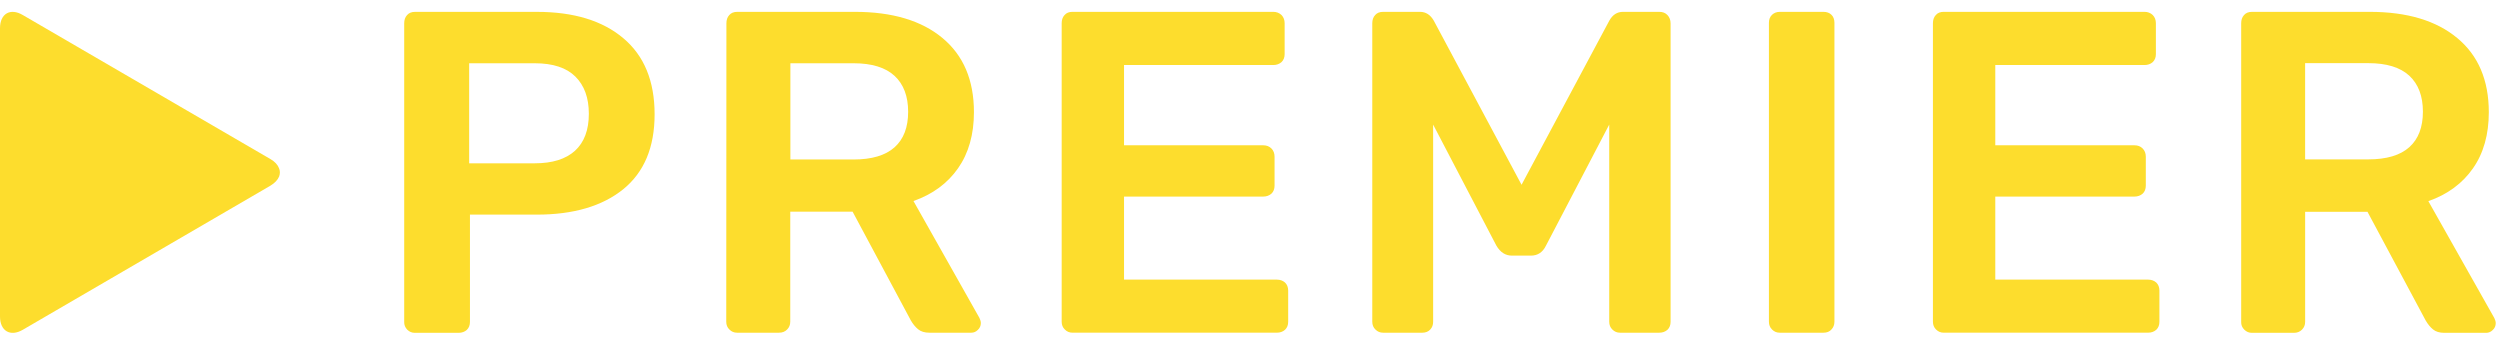 <svg width="158" height="22" viewBox="0 0 158 22" fill="none" xmlns="http://www.w3.org/2000/svg">
<path d="M17.632 10.627C17.553 10.419 17.37 10.21 17.083 10.049L1.441 0.95C0.653 0.484 0 0.862 0 1.785V20C0 20.922 0.653 21.3 1.441 20.842L17.092 11.734C17.37 11.566 17.554 11.365 17.641 11.156C17.672 11.068 17.689 10.979 17.689 10.892C17.689 10.804 17.671 10.715 17.632 10.627Z" fill="#FDDD2D"/>
<path d="M25.736 20.834C25.871 20.97 26.031 21.035 26.222 21.035H28.985C29.191 21.035 29.367 20.97 29.502 20.85C29.637 20.722 29.701 20.553 29.701 20.345V13.564H33.928C36.245 13.564 38.068 13.027 39.389 11.959C40.711 10.884 41.371 9.311 41.371 7.225C41.371 5.123 40.711 3.518 39.389 2.411C38.076 1.303 36.252 0.75 33.936 0.75H26.23C26.015 0.75 25.848 0.814 25.729 0.951C25.602 1.087 25.546 1.264 25.546 1.472V20.337C25.537 20.537 25.608 20.697 25.736 20.834ZM29.652 3.998H33.792C34.947 3.998 35.798 4.279 36.364 4.84C36.929 5.402 37.215 6.18 37.215 7.192C37.215 8.219 36.92 8.997 36.34 9.527C35.758 10.057 34.907 10.321 33.792 10.321H29.652V3.998Z" fill="#FDDD2D"/>
<path d="M45.899 20.336C45.899 20.529 45.963 20.697 46.099 20.826C46.234 20.963 46.394 21.027 46.585 21.027H49.228C49.443 21.027 49.61 20.963 49.745 20.826C49.88 20.69 49.944 20.529 49.944 20.336V13.379H53.885L57.563 20.248C57.698 20.481 57.849 20.665 58.025 20.81C58.2 20.955 58.438 21.027 58.742 21.027H61.385C61.536 21.027 61.68 20.971 61.798 20.85C61.925 20.738 61.989 20.586 61.989 20.417C61.989 20.32 61.958 20.216 61.902 20.096L57.731 12.705C58.941 12.28 59.88 11.59 60.549 10.635C61.218 9.68 61.553 8.492 61.553 7.088C61.553 5.057 60.884 3.492 59.554 2.394C58.241 1.303 56.394 0.749 54.037 0.749H46.594C46.379 0.749 46.212 0.813 46.092 0.95C45.965 1.086 45.909 1.263 45.909 1.471L45.899 20.336ZM49.952 3.998H53.948C55.094 3.998 55.962 4.263 56.535 4.793C57.108 5.323 57.395 6.085 57.395 7.064C57.395 8.051 57.108 8.797 56.535 9.31C55.962 9.823 55.094 10.08 53.948 10.08H49.952V3.998Z" fill="#FDDD2D"/>
<path d="M80.695 17.672H71.039V12.424H79.835C80.042 12.424 80.217 12.359 80.353 12.24C80.488 12.112 80.552 11.942 80.552 11.734V9.904C80.552 9.696 80.488 9.519 80.353 9.383C80.217 9.246 80.042 9.182 79.835 9.182H71.039V4.11H80.472C80.679 4.11 80.854 4.046 80.99 3.926C81.125 3.798 81.189 3.629 81.189 3.42V1.47C81.189 1.262 81.125 1.085 80.99 0.949C80.846 0.812 80.672 0.748 80.464 0.748H67.783C67.568 0.748 67.401 0.812 67.281 0.949C67.154 1.085 67.098 1.262 67.098 1.47V20.335C67.098 20.528 67.162 20.696 67.298 20.825C67.433 20.962 67.593 21.026 67.784 21.026H80.696C80.903 21.026 81.078 20.962 81.213 20.842C81.349 20.714 81.413 20.545 81.413 20.336V18.362C81.413 18.153 81.341 17.977 81.213 17.856C81.077 17.736 80.902 17.672 80.695 17.672Z" fill="#FDDD2D"/>
<path d="M104.871 0.749H102.57C102.204 0.749 101.917 0.933 101.71 1.302L96.162 11.678L90.613 1.302C90.398 0.933 90.112 0.749 89.745 0.749H87.413C87.198 0.749 87.031 0.813 86.911 0.95C86.784 1.086 86.728 1.263 86.728 1.471V20.336C86.728 20.529 86.792 20.697 86.928 20.826C87.063 20.963 87.223 21.027 87.414 21.027H89.89C90.097 21.027 90.264 20.963 90.392 20.826C90.52 20.69 90.574 20.529 90.574 20.336V7.874L94.57 15.521C94.817 15.946 95.144 16.155 95.55 16.155H96.76C97.182 16.155 97.5 15.946 97.707 15.521L101.703 7.874V20.336C101.703 20.529 101.767 20.697 101.902 20.826C102.038 20.963 102.197 21.027 102.388 21.027H104.864C105.071 21.027 105.246 20.963 105.382 20.843C105.517 20.715 105.581 20.546 105.581 20.337V1.472C105.581 1.264 105.51 1.087 105.382 0.951C105.253 0.813 105.078 0.749 104.871 0.749Z" fill="#FDDD2D"/>
<path d="M115.244 0.749H112.481C112.29 0.749 112.123 0.813 111.995 0.933C111.86 1.061 111.796 1.23 111.796 1.439V20.336C111.796 20.529 111.86 20.697 111.995 20.826C112.13 20.963 112.29 21.027 112.481 21.027H115.244C115.451 21.027 115.626 20.963 115.745 20.826C115.873 20.69 115.936 20.529 115.936 20.336V1.439C115.936 1.23 115.873 1.054 115.745 0.933C115.626 0.813 115.451 0.749 115.244 0.749Z" fill="#FDDD2D"/>
<path d="M135.758 17.672H126.102V12.424H134.898C135.105 12.424 135.28 12.359 135.415 12.24C135.551 12.112 135.615 11.942 135.615 11.734V9.904C135.615 9.696 135.551 9.519 135.415 9.383C135.28 9.246 135.105 9.182 134.898 9.182H126.102V4.11H135.535C135.742 4.11 135.917 4.046 136.052 3.926C136.188 3.798 136.252 3.629 136.252 3.42V1.47C136.252 1.262 136.188 1.085 136.052 0.949C135.909 0.812 135.734 0.748 135.527 0.748H122.846C122.63 0.748 122.463 0.812 122.344 0.949C122.217 1.085 122.161 1.262 122.161 1.47V20.335C122.161 20.528 122.225 20.696 122.36 20.825C122.496 20.962 122.655 21.026 122.846 21.026H135.758C135.965 21.026 136.141 20.962 136.276 20.842C136.411 20.714 136.475 20.545 136.475 20.336V18.362C136.475 18.153 136.404 17.977 136.276 17.856C136.14 17.736 135.964 17.672 135.758 17.672Z" fill="#FDDD2D"/>
<path d="M141.839 20.834C141.975 20.97 142.134 21.035 142.325 21.035H144.968C145.184 21.035 145.35 20.97 145.486 20.834C145.621 20.697 145.685 20.536 145.685 20.344V13.387H149.626L153.304 20.256C153.439 20.489 153.59 20.673 153.766 20.818C153.941 20.963 154.179 21.035 154.482 21.035H157.126C157.277 21.035 157.42 20.979 157.539 20.858C157.666 20.746 157.73 20.593 157.73 20.424C157.73 20.328 157.699 20.223 157.643 20.104L153.472 12.713C154.682 12.287 155.621 11.598 156.29 10.642C156.959 9.688 157.293 8.499 157.293 7.095C157.293 5.065 156.625 3.5 155.295 2.402C153.973 1.302 152.127 0.749 149.77 0.749H142.327C142.112 0.749 141.945 0.813 141.825 0.95C141.698 1.086 141.643 1.263 141.643 1.471V20.336C141.633 20.537 141.704 20.697 141.839 20.834ZM149.68 3.991C150.827 3.991 151.695 4.255 152.268 4.785C152.841 5.315 153.128 6.077 153.128 7.056C153.128 8.043 152.841 8.789 152.268 9.302C151.695 9.816 150.827 10.073 149.68 10.073H145.684V3.991H149.68Z" fill="#FDDD2D"/>
</svg>
